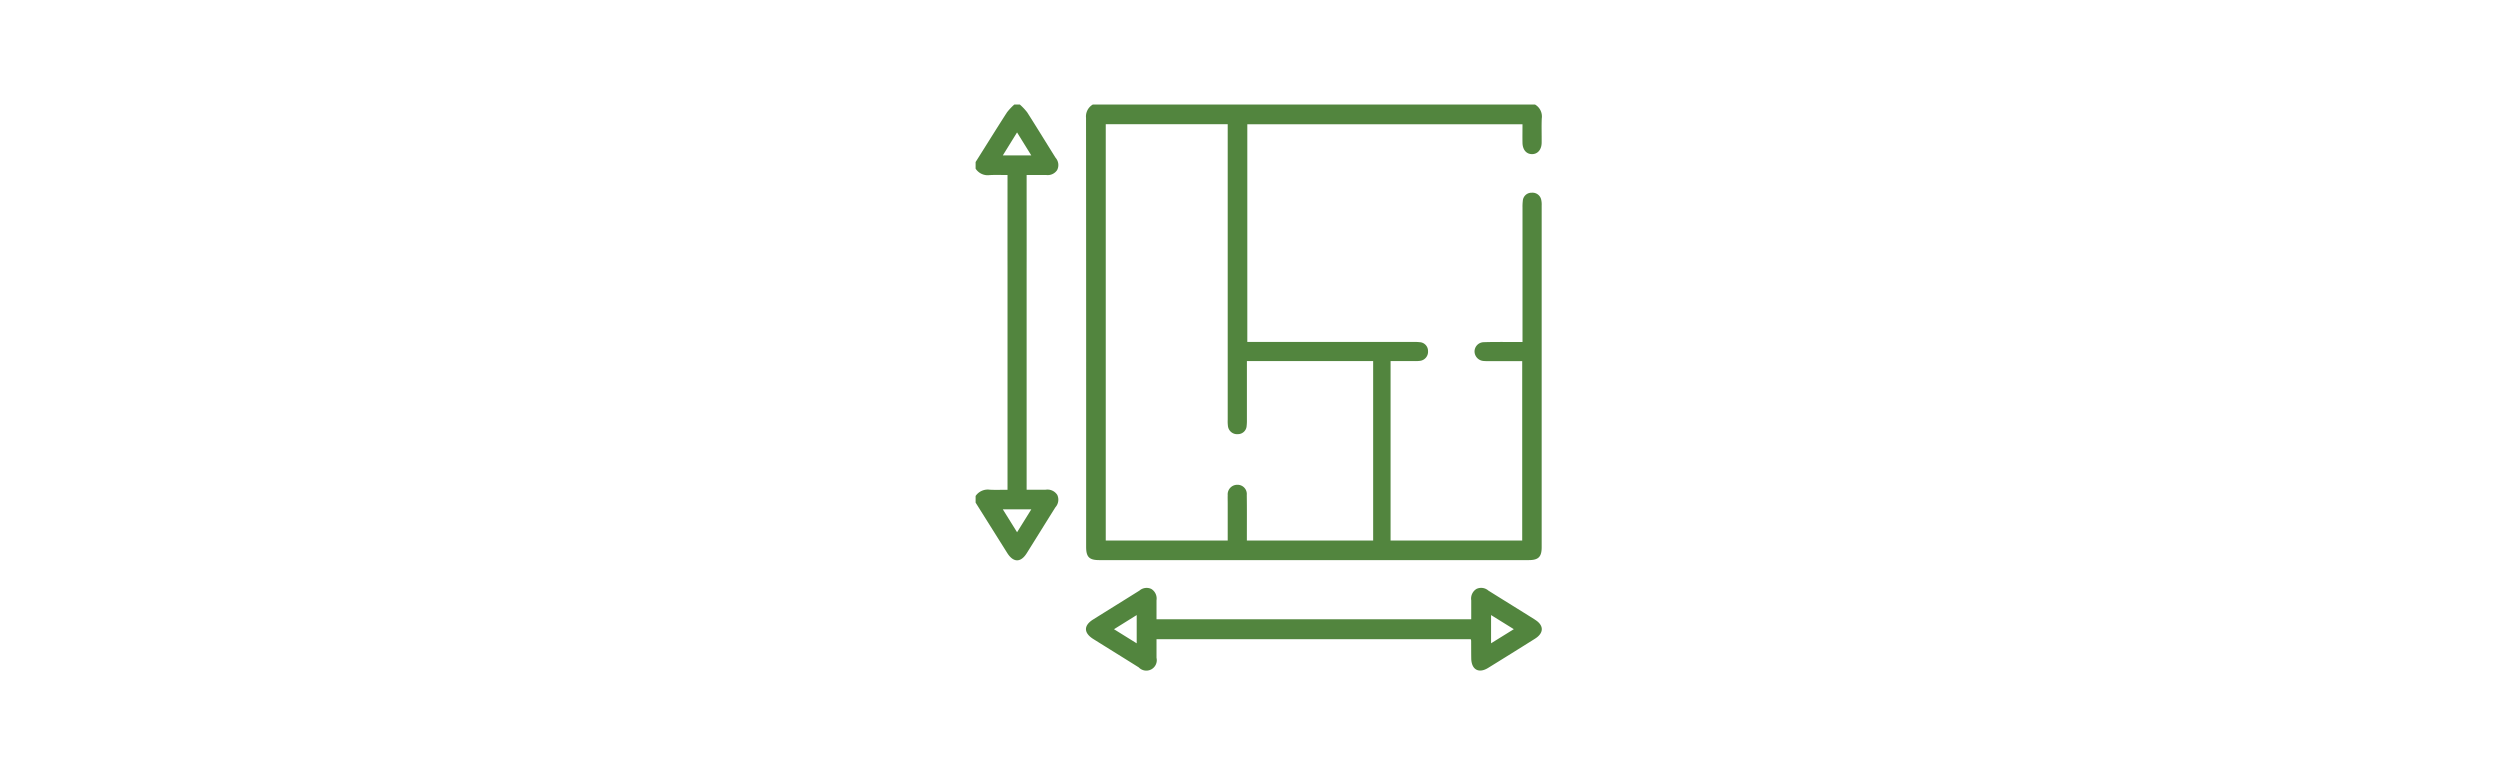 <svg xmlns="http://www.w3.org/2000/svg" xmlns:xlink="http://www.w3.org/1999/xlink" width="287" height="90" viewBox="0 0 287 90"><defs><clipPath id="clip-path"><rect id="Rectangle_1251" data-name="Rectangle 1251" width="287" height="90" transform="translate(968 1525.209)" fill="#52853e"></rect></clipPath><clipPath id="clip-path-2"><rect id="Rectangle_1249" data-name="Rectangle 1249" width="65" height="64.979" fill="#52853e"></rect></clipPath></defs><g id="Mask_Group_129" data-name="Mask Group 129" transform="translate(-968 -1525.209)" clip-path="url(#clip-path)"><g id="Group_2137" data-name="Group 2137" transform="translate(1080 1537.209)"><g id="Group_2136" data-name="Group 2136" clip-path="url(#clip-path-2)"><path id="Path_2919" data-name="Path 2919" d="M131.285,0H80.514a1.586,1.586,0,0,0-.779,1.531q.021,24.622.011,49.243c0,1.166.354,1.526,1.5,1.526q24.653,0,49.307,0c1.118,0,1.49-.369,1.49-1.48,0-14.045,0-25.174,0-39.219a2.476,2.476,0,0,0-.045-.63,1.018,1.018,0,0,0-1.1-.845.992.992,0,0,0-1.02.934,5.491,5.491,0,0,0-.035.759c0,5.838,0,8.76,0,14.6v.839c-.489,0-.868,0-1.247,0-1.078.005-2.158-.012-3.235.027a1.073,1.073,0,0,0-1.025,1.087,1.113,1.113,0,0,0,1,1.065,5.473,5.473,0,0,0,.7.018c1.244,0,2.488,0,3.772,0v20.6H98.2c0-.276,0-.5,0-.732,0-1.5.013-3-.011-4.505a1.062,1.062,0,0,0-1.073-1.165A1.1,1.1,0,0,0,96,44.846c-.012.3,0,.592,0,.888,0,1.432,0,2.865,0,4.323h-14V2.257h14v.807q0,16.562,0,33.125a4.368,4.368,0,0,0,.032.759,1.049,1.049,0,0,0,1.131.892,1,1,0,0,0,1.011-.948,5.236,5.236,0,0,0,.03-.7q0-3.014,0-6.028v-.713h19.192a4.122,4.122,0,0,0,.7-.029,1.049,1.049,0,0,0,.9-1.125,1.008,1.008,0,0,0-.945-1.014,5.572,5.572,0,0,0-.76-.027H98.25V2.264h31.591c0,.751-.014,1.447,0,2.142.02.8.457,1.291,1.1,1.288s1.088-.513,1.1-1.3c.012-.931-.027-1.863.013-2.792a1.586,1.586,0,0,0-.771-1.6" transform="translate(-67.059)" fill="#52853e"></path><path id="Path_2920" data-name="Path 2920" d="M8.012,44.218c-.693,0-1.385,0-2.155,0v-.876q0-12.122,0-24.244c.009-2.314,0-8.608,0-9.467,0-.5,0-1,0-1.542.809,0,1.525,0,2.241,0a1.293,1.293,0,0,0,1.26-.565A1.259,1.259,0,0,0,9.181,6.11C8.093,4.376,7.027,2.628,5.925.9A6.558,6.558,0,0,0,5.077,0H4.443A6.626,6.626,0,0,0,3.6.9C2.381,2.79,1.2,4.7,0,6.6v.762A1.657,1.657,0,0,0,1.62,8.1c.664-.036,1.33-.008,2.043-.008,0,.332,0,.561,0,.79,0,1.045-.007,7.182,0,9.872q0,12.3,0,24.6v.871c-.731,0-1.384.027-2.033-.007a1.683,1.683,0,0,0-1.63.72v.762q1.816,2.892,3.632,5.784c.7,1.111,1.549,1.122,2.238.023,1.1-1.754,2.188-3.515,3.288-5.268a1.3,1.3,0,0,0,.221-1.416,1.336,1.336,0,0,0-1.367-.6M3.123,5.84,4.758,3.2,6.392,5.84ZM4.76,49.1,3.126,46.473H6.394L4.76,49.1" transform="translate(0 0.001)" fill="#52853e"></path><path id="Path_2921" data-name="Path 2921" d="M131.263,352.639c-1.789-1.124-3.588-2.232-5.378-3.353a1.251,1.251,0,0,0-1.362-.185,1.3,1.3,0,0,0-.6,1.305c0,.714,0,1.427,0,2.178H87.794c0-.754,0-1.469,0-2.183a1.286,1.286,0,0,0-.6-1.3,1.26,1.26,0,0,0-1.362.191c-1.772,1.111-3.551,2.211-5.323,3.322-1.1.687-1.083,1.541.031,2.238,1.737,1.087,3.48,2.165,5.216,3.254a1.2,1.2,0,0,0,2.038-1.1c0-.71,0-1.419,0-2.132h36.072a.922.922,0,0,1,.047.173c.005.677,0,1.353.012,2.03.02,1.286.853,1.76,1.936,1.091q2.7-1.664,5.38-3.351c1.035-.649,1.045-1.529.022-2.171m-45.743,2.7-2.607-1.621,2.607-1.625Zm40.68,0V352.1l2.612,1.62-2.612,1.621" transform="translate(-67.026 -293.491)" fill="#52853e"></path><line id="Line_1" data-name="Line 1" y2="22.622" transform="translate(46.638 28.732)" fill="none" stroke="#52853e" stroke-width="2"></line></g></g></g></svg>